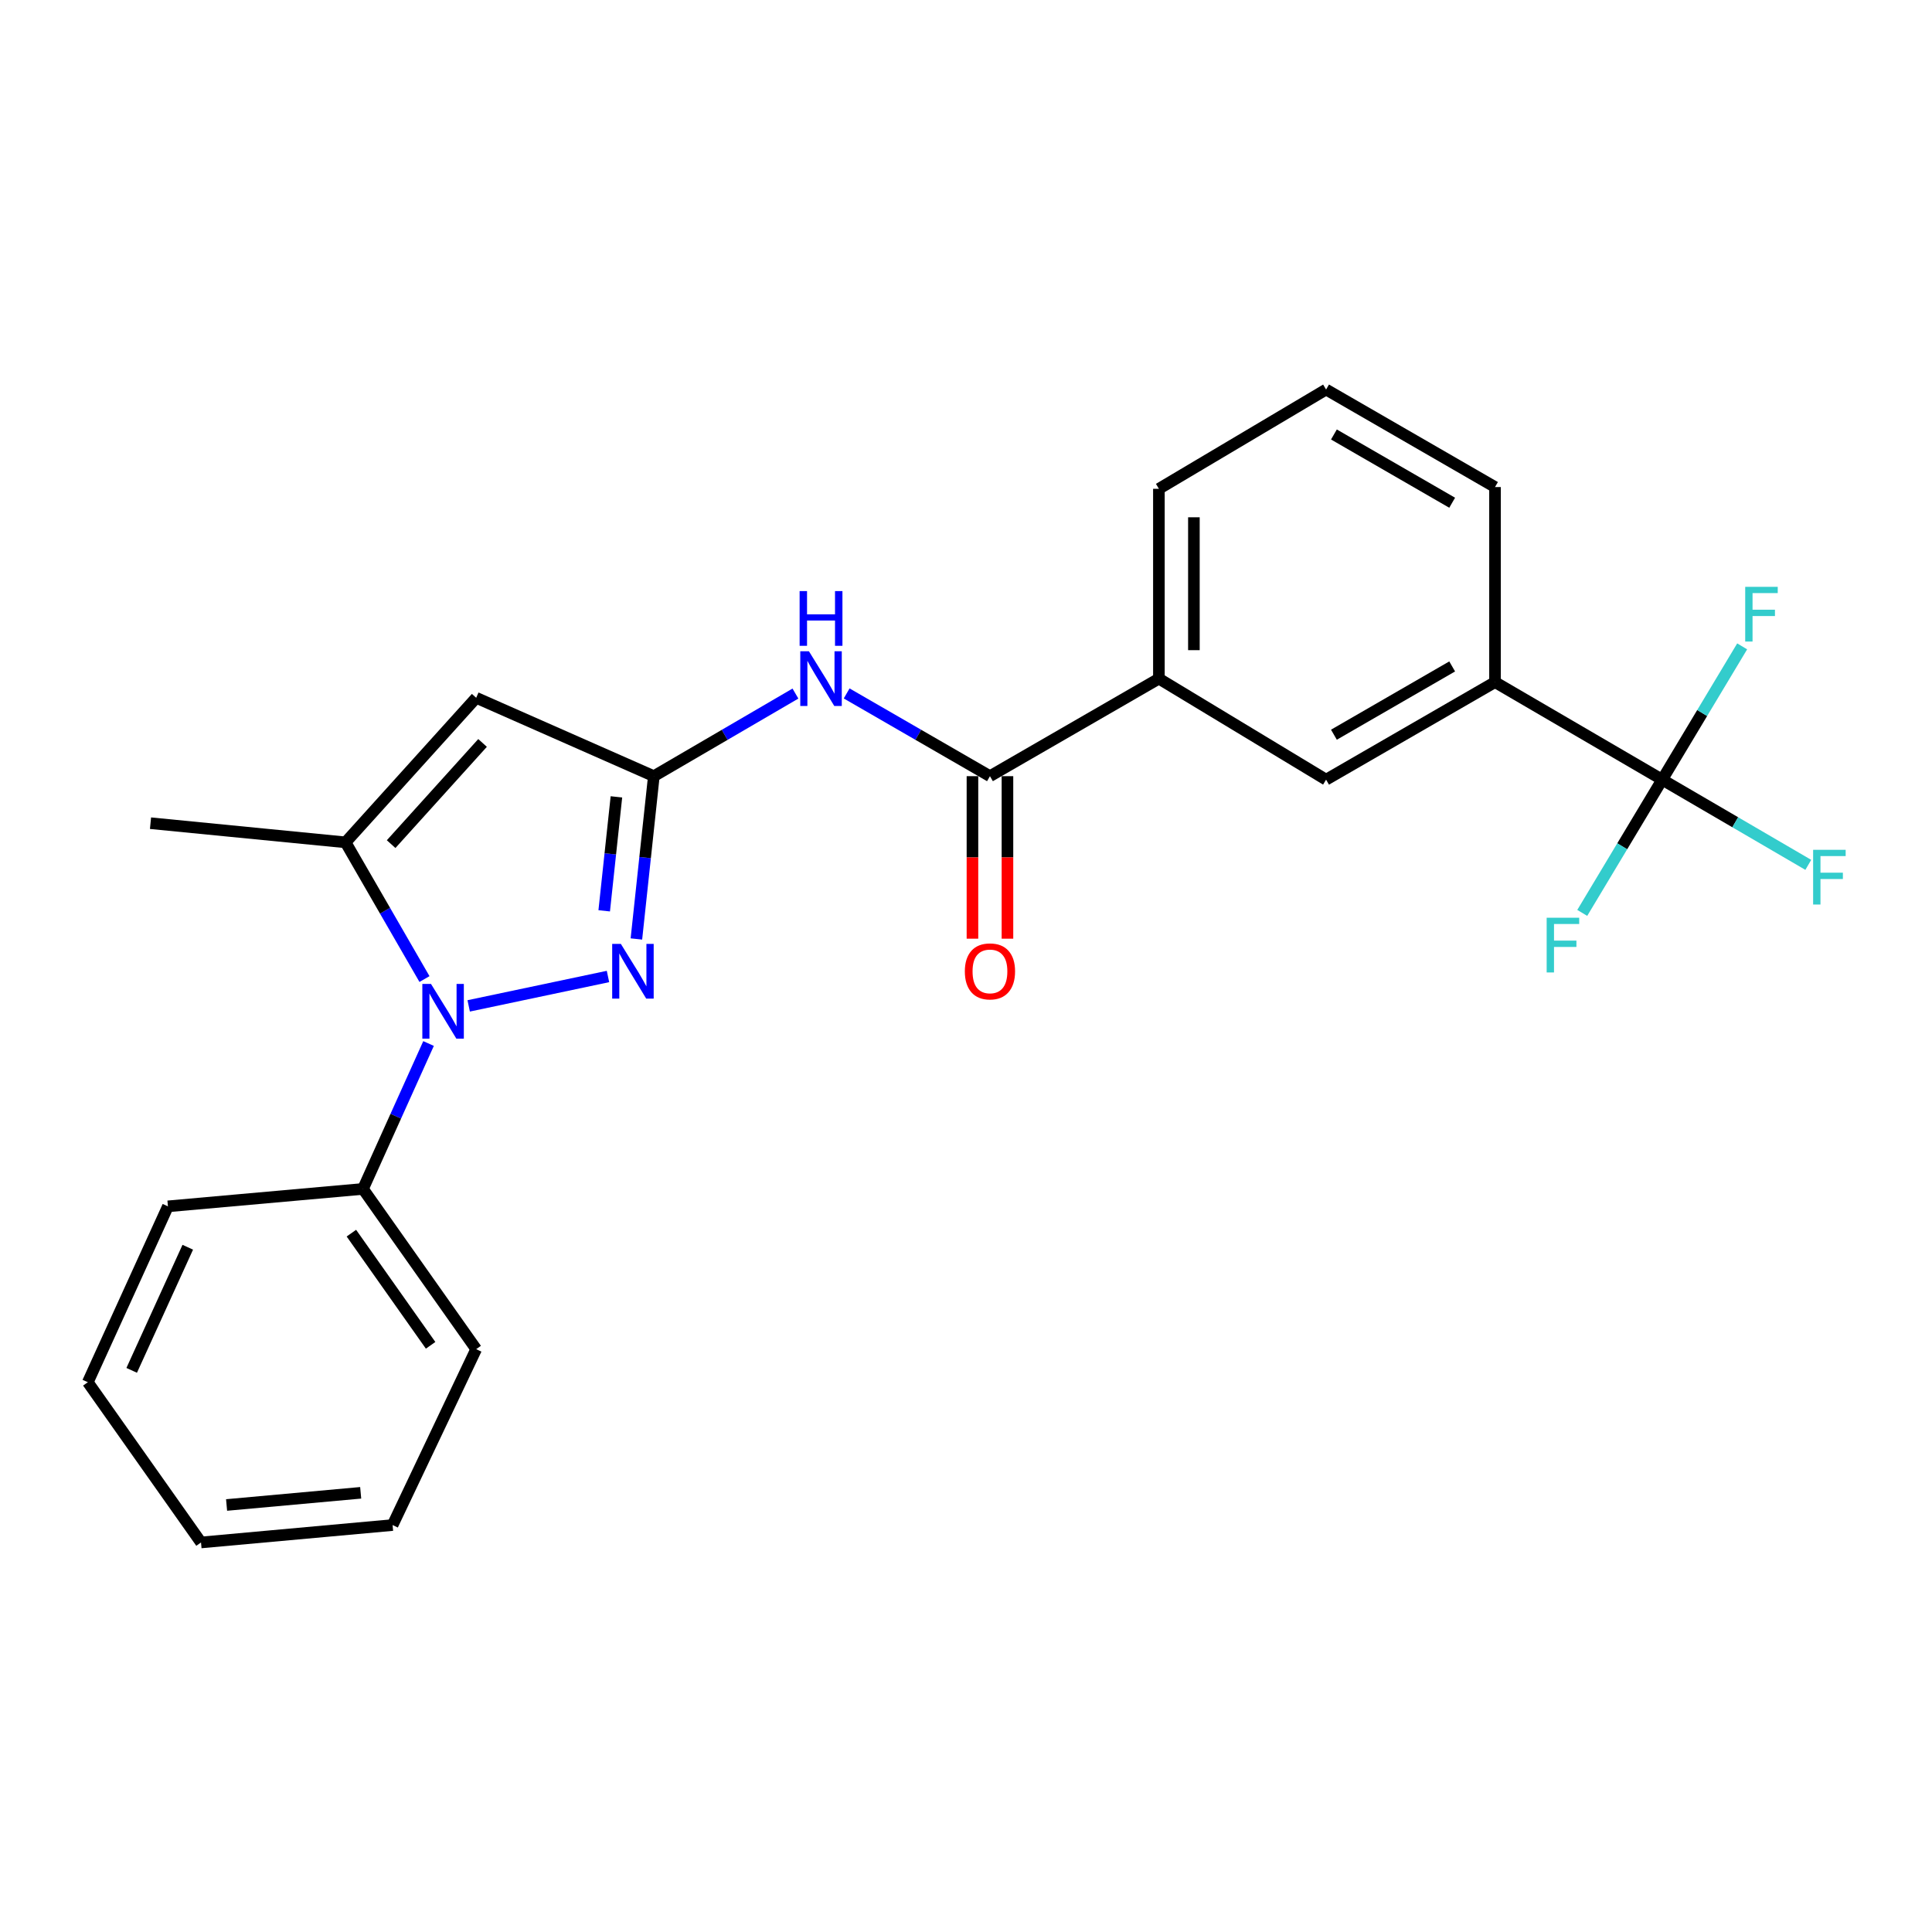 <?xml version='1.0' encoding='iso-8859-1'?>
<svg version='1.1' baseProfile='full'
              xmlns='http://www.w3.org/2000/svg'
                      xmlns:rdkit='http://www.rdkit.org/xml'
                      xmlns:xlink='http://www.w3.org/1999/xlink'
                  xml:space='preserve'
width='1000px' height='1000px' viewBox='0 0 1000 1000'>
<!-- END OF HEADER -->
<rect style='opacity:1.0;fill:#FFFFFF;stroke:none' width='1000' height='1000' x='0' y='0'> </rect>
<path class='bond-0' d='M 860.353,403.548 L 773.815,353.062' style='fill:none;fill-rule:evenodd;stroke:#000000;stroke-width:6px;stroke-linecap:butt;stroke-linejoin:miter;stroke-opacity:1' />
<path class='bond-1' d='M 860.353,403.548 L 898.16,425.599' style='fill:none;fill-rule:evenodd;stroke:#000000;stroke-width:6px;stroke-linecap:butt;stroke-linejoin:miter;stroke-opacity:1' />
<path class='bond-1' d='M 898.16,425.599 L 935.967,447.651' style='fill:none;fill-rule:evenodd;stroke:#33CCCC;stroke-width:6px;stroke-linecap:butt;stroke-linejoin:miter;stroke-opacity:1' />
<path class='bond-2' d='M 860.353,403.548 L 881.047,369.055' style='fill:none;fill-rule:evenodd;stroke:#000000;stroke-width:6px;stroke-linecap:butt;stroke-linejoin:miter;stroke-opacity:1' />
<path class='bond-2' d='M 881.047,369.055 L 901.741,334.562' style='fill:none;fill-rule:evenodd;stroke:#33CCCC;stroke-width:6px;stroke-linecap:butt;stroke-linejoin:miter;stroke-opacity:1' />
<path class='bond-3' d='M 860.353,403.548 L 839.659,438.036' style='fill:none;fill-rule:evenodd;stroke:#000000;stroke-width:6px;stroke-linecap:butt;stroke-linejoin:miter;stroke-opacity:1' />
<path class='bond-3' d='M 839.659,438.036 L 818.966,472.524' style='fill:none;fill-rule:evenodd;stroke:#33CCCC;stroke-width:6px;stroke-linecap:butt;stroke-linejoin:miter;stroke-opacity:1' />
<path class='bond-4' d='M 438.228,358.919 L 475.313,380.333' style='fill:none;fill-rule:evenodd;stroke:#0000FF;stroke-width:6px;stroke-linecap:butt;stroke-linejoin:miter;stroke-opacity:1' />
<path class='bond-4' d='M 475.313,380.333 L 512.398,401.746' style='fill:none;fill-rule:evenodd;stroke:#000000;stroke-width:6px;stroke-linecap:butt;stroke-linejoin:miter;stroke-opacity:1' />
<path class='bond-5' d='M 411.719,358.987 L 375.072,380.367' style='fill:none;fill-rule:evenodd;stroke:#0000FF;stroke-width:6px;stroke-linecap:butt;stroke-linejoin:miter;stroke-opacity:1' />
<path class='bond-5' d='M 375.072,380.367 L 338.425,401.746' style='fill:none;fill-rule:evenodd;stroke:#000000;stroke-width:6px;stroke-linecap:butt;stroke-linejoin:miter;stroke-opacity:1' />
<path class='bond-6' d='M 503.339,401.746 L 503.339,443.805' style='fill:none;fill-rule:evenodd;stroke:#000000;stroke-width:6px;stroke-linecap:butt;stroke-linejoin:miter;stroke-opacity:1' />
<path class='bond-6' d='M 503.339,443.805 L 503.339,485.863' style='fill:none;fill-rule:evenodd;stroke:#FF0000;stroke-width:6px;stroke-linecap:butt;stroke-linejoin:miter;stroke-opacity:1' />
<path class='bond-6' d='M 521.456,401.746 L 521.456,443.805' style='fill:none;fill-rule:evenodd;stroke:#000000;stroke-width:6px;stroke-linecap:butt;stroke-linejoin:miter;stroke-opacity:1' />
<path class='bond-6' d='M 521.456,443.805 L 521.456,485.863' style='fill:none;fill-rule:evenodd;stroke:#FF0000;stroke-width:6px;stroke-linecap:butt;stroke-linejoin:miter;stroke-opacity:1' />
<path class='bond-7' d='M 512.398,401.746 L 599.842,351.26' style='fill:none;fill-rule:evenodd;stroke:#000000;stroke-width:6px;stroke-linecap:butt;stroke-linejoin:miter;stroke-opacity:1' />
<path class='bond-8' d='M 773.815,353.062 L 686.38,403.548' style='fill:none;fill-rule:evenodd;stroke:#000000;stroke-width:6px;stroke-linecap:butt;stroke-linejoin:miter;stroke-opacity:1' />
<path class='bond-8' d='M 751.64,344.945 L 690.436,380.285' style='fill:none;fill-rule:evenodd;stroke:#000000;stroke-width:6px;stroke-linecap:butt;stroke-linejoin:miter;stroke-opacity:1' />
<path class='bond-9' d='M 773.815,353.062 L 773.815,252.1' style='fill:none;fill-rule:evenodd;stroke:#000000;stroke-width:6px;stroke-linecap:butt;stroke-linejoin:miter;stroke-opacity:1' />
<path class='bond-10' d='M 221.819,540.123 L 204.852,577.754' style='fill:none;fill-rule:evenodd;stroke:#0000FF;stroke-width:6px;stroke-linecap:butt;stroke-linejoin:miter;stroke-opacity:1' />
<path class='bond-10' d='M 204.852,577.754 L 187.884,615.385' style='fill:none;fill-rule:evenodd;stroke:#000000;stroke-width:6px;stroke-linecap:butt;stroke-linejoin:miter;stroke-opacity:1' />
<path class='bond-11' d='M 242.592,520.645 L 314.693,505.432' style='fill:none;fill-rule:evenodd;stroke:#0000FF;stroke-width:6px;stroke-linecap:butt;stroke-linejoin:miter;stroke-opacity:1' />
<path class='bond-12' d='M 219.71,506.757 L 199.288,471.377' style='fill:none;fill-rule:evenodd;stroke:#0000FF;stroke-width:6px;stroke-linecap:butt;stroke-linejoin:miter;stroke-opacity:1' />
<path class='bond-12' d='M 199.288,471.377 L 178.865,435.997' style='fill:none;fill-rule:evenodd;stroke:#000000;stroke-width:6px;stroke-linecap:butt;stroke-linejoin:miter;stroke-opacity:1' />
<path class='bond-13' d='M 329.395,486.009 L 333.91,443.877' style='fill:none;fill-rule:evenodd;stroke:#0000FF;stroke-width:6px;stroke-linecap:butt;stroke-linejoin:miter;stroke-opacity:1' />
<path class='bond-13' d='M 333.91,443.877 L 338.425,401.746' style='fill:none;fill-rule:evenodd;stroke:#000000;stroke-width:6px;stroke-linecap:butt;stroke-linejoin:miter;stroke-opacity:1' />
<path class='bond-13' d='M 312.736,471.439 L 315.896,441.947' style='fill:none;fill-rule:evenodd;stroke:#0000FF;stroke-width:6px;stroke-linecap:butt;stroke-linejoin:miter;stroke-opacity:1' />
<path class='bond-13' d='M 315.896,441.947 L 319.057,412.455' style='fill:none;fill-rule:evenodd;stroke:#000000;stroke-width:6px;stroke-linecap:butt;stroke-linejoin:miter;stroke-opacity:1' />
<path class='bond-14' d='M 338.425,401.746 L 246.472,361.174' style='fill:none;fill-rule:evenodd;stroke:#000000;stroke-width:6px;stroke-linecap:butt;stroke-linejoin:miter;stroke-opacity:1' />
<path class='bond-15' d='M 246.472,361.174 L 178.865,435.997' style='fill:none;fill-rule:evenodd;stroke:#000000;stroke-width:6px;stroke-linecap:butt;stroke-linejoin:miter;stroke-opacity:1' />
<path class='bond-15' d='M 249.773,384.544 L 202.449,436.919' style='fill:none;fill-rule:evenodd;stroke:#000000;stroke-width:6px;stroke-linecap:butt;stroke-linejoin:miter;stroke-opacity:1' />
<path class='bond-16' d='M 178.865,435.997 L 77.904,426.083' style='fill:none;fill-rule:evenodd;stroke:#000000;stroke-width:6px;stroke-linecap:butt;stroke-linejoin:miter;stroke-opacity:1' />
<path class='bond-17' d='M 187.884,615.385 L 246.472,698.32' style='fill:none;fill-rule:evenodd;stroke:#000000;stroke-width:6px;stroke-linecap:butt;stroke-linejoin:miter;stroke-opacity:1' />
<path class='bond-17' d='M 181.875,638.278 L 222.886,696.333' style='fill:none;fill-rule:evenodd;stroke:#000000;stroke-width:6px;stroke-linecap:butt;stroke-linejoin:miter;stroke-opacity:1' />
<path class='bond-18' d='M 187.884,615.385 L 86.922,624.403' style='fill:none;fill-rule:evenodd;stroke:#000000;stroke-width:6px;stroke-linecap:butt;stroke-linejoin:miter;stroke-opacity:1' />
<path class='bond-19' d='M 246.472,698.32 L 203.202,789.367' style='fill:none;fill-rule:evenodd;stroke:#000000;stroke-width:6px;stroke-linecap:butt;stroke-linejoin:miter;stroke-opacity:1' />
<path class='bond-20' d='M 86.922,624.403 L 45.455,715.44' style='fill:none;fill-rule:evenodd;stroke:#000000;stroke-width:6px;stroke-linecap:butt;stroke-linejoin:miter;stroke-opacity:1' />
<path class='bond-20' d='M 97.189,645.568 L 68.162,709.294' style='fill:none;fill-rule:evenodd;stroke:#000000;stroke-width:6px;stroke-linecap:butt;stroke-linejoin:miter;stroke-opacity:1' />
<path class='bond-21' d='M 203.202,789.367 L 104.043,798.375' style='fill:none;fill-rule:evenodd;stroke:#000000;stroke-width:6px;stroke-linecap:butt;stroke-linejoin:miter;stroke-opacity:1' />
<path class='bond-21' d='M 186.689,772.676 L 117.278,778.982' style='fill:none;fill-rule:evenodd;stroke:#000000;stroke-width:6px;stroke-linecap:butt;stroke-linejoin:miter;stroke-opacity:1' />
<path class='bond-22' d='M 45.455,715.44 L 104.043,798.375' style='fill:none;fill-rule:evenodd;stroke:#000000;stroke-width:6px;stroke-linecap:butt;stroke-linejoin:miter;stroke-opacity:1' />
<path class='bond-23' d='M 599.842,351.26 L 686.38,403.548' style='fill:none;fill-rule:evenodd;stroke:#000000;stroke-width:6px;stroke-linecap:butt;stroke-linejoin:miter;stroke-opacity:1' />
<path class='bond-24' d='M 599.842,351.26 L 599.842,253.006' style='fill:none;fill-rule:evenodd;stroke:#000000;stroke-width:6px;stroke-linecap:butt;stroke-linejoin:miter;stroke-opacity:1' />
<path class='bond-24' d='M 617.959,336.522 L 617.959,267.744' style='fill:none;fill-rule:evenodd;stroke:#000000;stroke-width:6px;stroke-linecap:butt;stroke-linejoin:miter;stroke-opacity:1' />
<path class='bond-25' d='M 773.815,252.1 L 686.38,201.625' style='fill:none;fill-rule:evenodd;stroke:#000000;stroke-width:6px;stroke-linecap:butt;stroke-linejoin:miter;stroke-opacity:1' />
<path class='bond-25' d='M 751.642,260.219 L 690.438,224.886' style='fill:none;fill-rule:evenodd;stroke:#000000;stroke-width:6px;stroke-linecap:butt;stroke-linejoin:miter;stroke-opacity:1' />
<path class='bond-26' d='M 599.842,253.006 L 686.38,201.625' style='fill:none;fill-rule:evenodd;stroke:#000000;stroke-width:6px;stroke-linecap:butt;stroke-linejoin:miter;stroke-opacity:1' />
<path  class='atom-1' d='M 418.703 337.1
L 427.983 352.1
Q 428.903 353.58, 430.383 356.26
Q 431.863 358.94, 431.943 359.1
L 431.943 337.1
L 435.703 337.1
L 435.703 365.42
L 431.823 365.42
L 421.863 349.02
Q 420.703 347.1, 419.463 344.9
Q 418.263 342.7, 417.903 342.02
L 417.903 365.42
L 414.223 365.42
L 414.223 337.1
L 418.703 337.1
' fill='#0000FF'/>
<path  class='atom-1' d='M 413.883 305.948
L 417.723 305.948
L 417.723 317.988
L 432.203 317.988
L 432.203 305.948
L 436.043 305.948
L 436.043 334.268
L 432.203 334.268
L 432.203 321.188
L 417.723 321.188
L 417.723 334.268
L 413.883 334.268
L 413.883 305.948
' fill='#0000FF'/>
<path  class='atom-3' d='M 499.398 502.787
Q 499.398 495.987, 502.758 492.187
Q 506.118 488.387, 512.398 488.387
Q 518.678 488.387, 522.038 492.187
Q 525.398 495.987, 525.398 502.787
Q 525.398 509.667, 521.998 513.587
Q 518.598 517.467, 512.398 517.467
Q 506.158 517.467, 502.758 513.587
Q 499.398 509.707, 499.398 502.787
M 512.398 514.267
Q 516.718 514.267, 519.038 511.387
Q 521.398 508.467, 521.398 502.787
Q 521.398 497.227, 519.038 494.427
Q 516.718 491.587, 512.398 491.587
Q 508.078 491.587, 505.718 494.387
Q 503.398 497.187, 503.398 502.787
Q 503.398 508.507, 505.718 511.387
Q 508.078 514.267, 512.398 514.267
' fill='#FF0000'/>
<path  class='atom-5' d='M 223.081 509.281
L 232.361 524.281
Q 233.281 525.761, 234.761 528.441
Q 236.241 531.121, 236.321 531.281
L 236.321 509.281
L 240.081 509.281
L 240.081 537.601
L 236.201 537.601
L 226.241 521.201
Q 225.081 519.281, 223.841 517.081
Q 222.641 514.881, 222.281 514.201
L 222.281 537.601
L 218.601 537.601
L 218.601 509.281
L 223.081 509.281
' fill='#0000FF'/>
<path  class='atom-6' d='M 321.345 488.547
L 330.625 503.547
Q 331.545 505.027, 333.025 507.707
Q 334.505 510.387, 334.585 510.547
L 334.585 488.547
L 338.345 488.547
L 338.345 516.867
L 334.465 516.867
L 324.505 500.467
Q 323.345 498.547, 322.105 496.347
Q 320.905 494.147, 320.545 493.467
L 320.545 516.867
L 316.865 516.867
L 316.865 488.547
L 321.345 488.547
' fill='#0000FF'/>
<path  class='atom-19' d='M 938.471 439.863
L 955.311 439.863
L 955.311 443.103
L 942.271 443.103
L 942.271 451.703
L 953.871 451.703
L 953.871 454.983
L 942.271 454.983
L 942.271 468.183
L 938.471 468.183
L 938.471 439.863
' fill='#33CCCC'/>
<path  class='atom-20' d='M 903.315 303.745
L 920.155 303.745
L 920.155 306.985
L 907.115 306.985
L 907.115 315.585
L 918.715 315.585
L 918.715 318.865
L 907.115 318.865
L 907.115 332.065
L 903.315 332.065
L 903.315 303.745
' fill='#33CCCC'/>
<path  class='atom-21' d='M 800.551 475.02
L 817.391 475.02
L 817.391 478.26
L 804.351 478.26
L 804.351 486.86
L 815.951 486.86
L 815.951 490.14
L 804.351 490.14
L 804.351 503.34
L 800.551 503.34
L 800.551 475.02
' fill='#33CCCC'/>
</svg>
